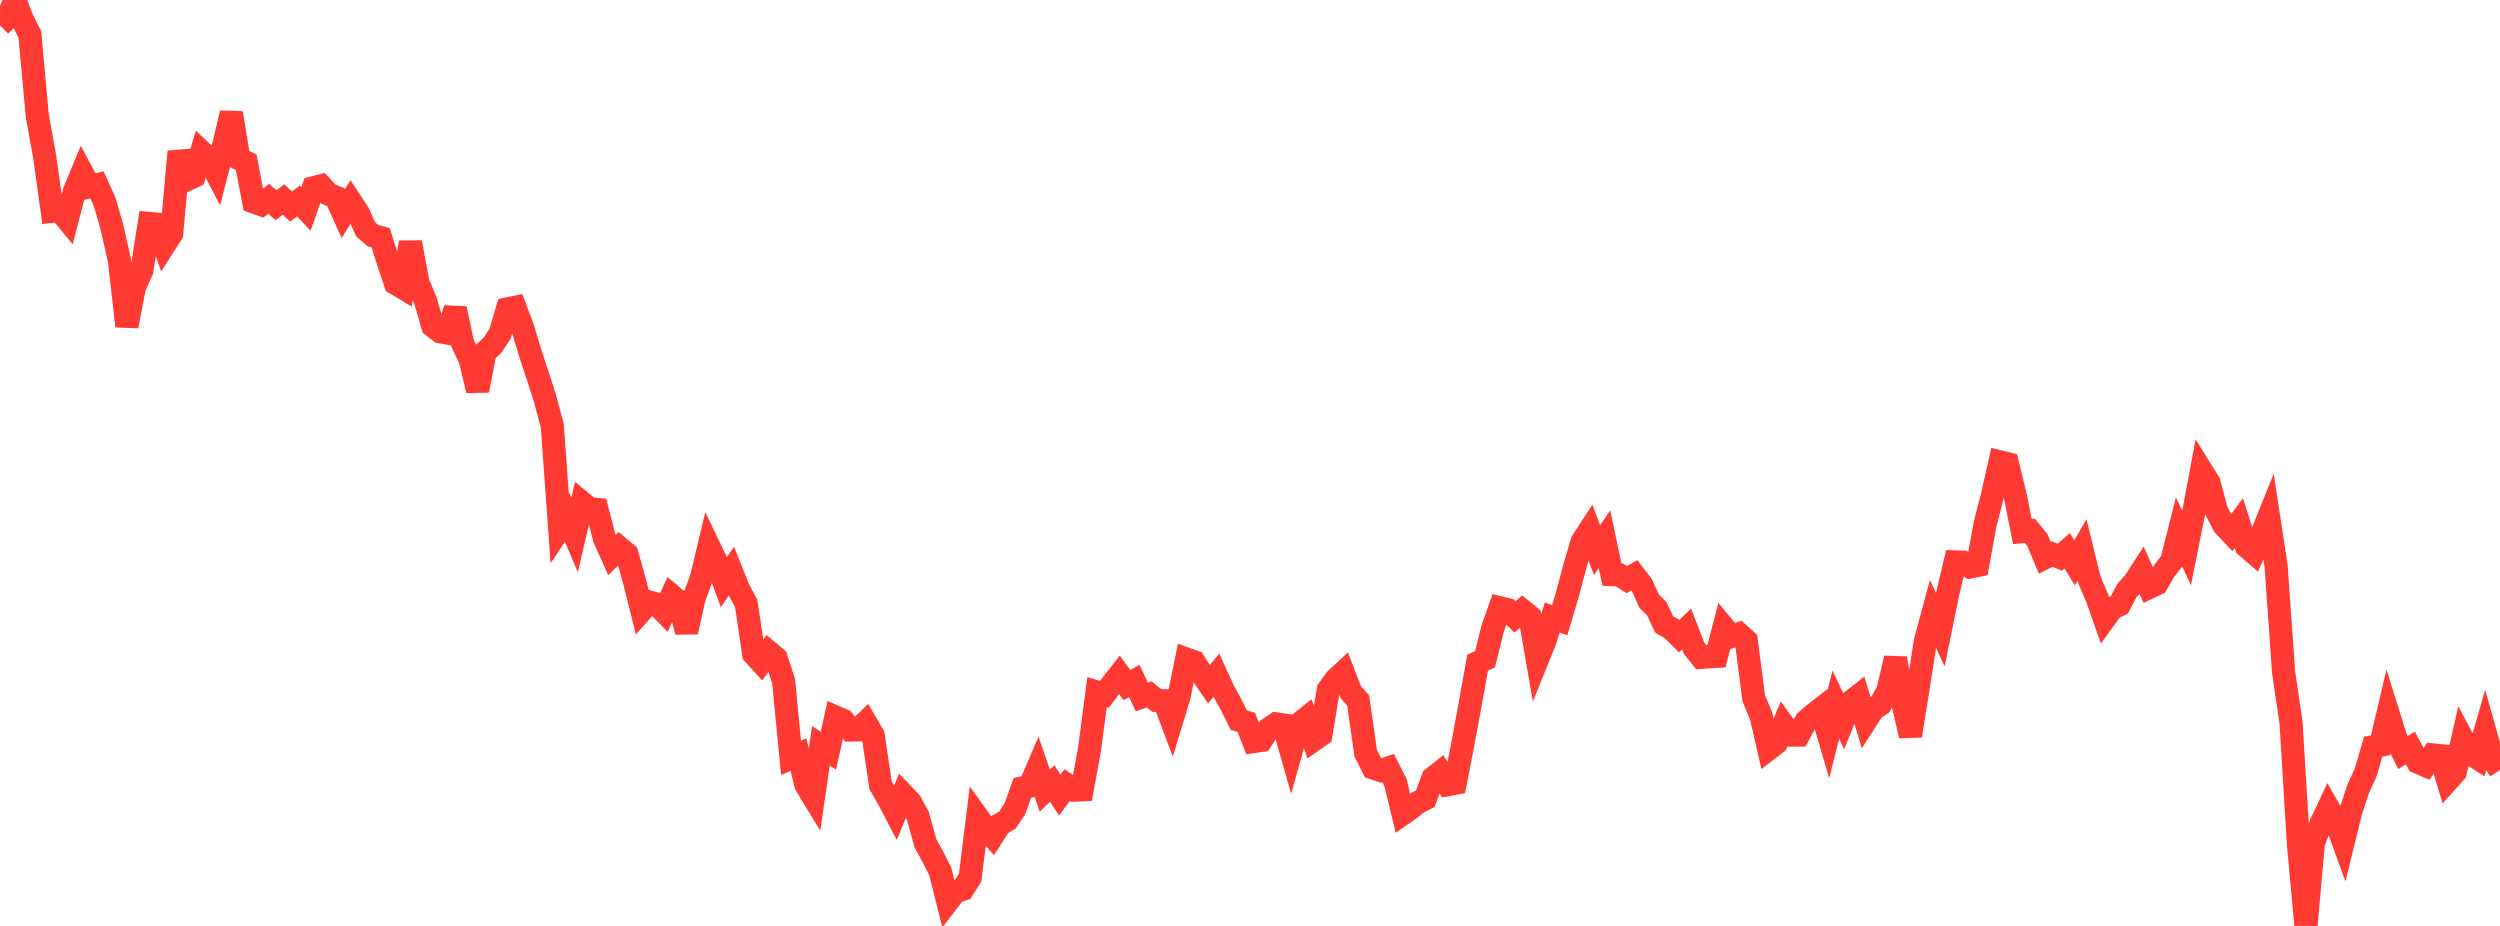 <?xml version="1.0" standalone="no"?>
<!DOCTYPE svg PUBLIC "-//W3C//DTD SVG 1.1//EN" "http://www.w3.org/Graphics/SVG/1.1/DTD/svg11.dtd">

<svg width="135" height="50" viewBox="0 0 135 50" preserveAspectRatio="none" 
  xmlns="http://www.w3.org/2000/svg"
  xmlns:xlink="http://www.w3.org/1999/xlink">


<polyline points="0.0, 1.373 0.403, 0.975 0.806, 0.0 1.209, 1.059 1.612, 1.862 2.015, 6.269 2.418, 8.496 2.821, 11.407 3.224, 11.363 3.627, 11.852 4.03, 10.295 4.433, 9.329 4.836, 10.08 5.239, 9.982 5.642, 10.876 6.045, 12.265 6.448, 14.056 6.851, 17.613 7.254, 15.51 7.657, 14.61 8.06, 12.069 8.463, 12.108 8.866, 13.243 9.269, 12.613 9.672, 8.186 10.075, 9.713 10.478, 9.521 10.881, 8.203 11.284, 8.585 11.687, 9.357 12.09, 7.8 12.493, 6.105 12.896, 8.565 13.299, 8.767 13.701, 10.9 14.104, 11.046 14.507, 10.735 14.91, 11.083 15.313, 10.773 15.716, 11.154 16.119, 10.854 16.522, 11.282 16.925, 10.139 17.328, 10.037 17.731, 10.476 18.134, 10.649 18.537, 11.533 18.94, 10.888 19.343, 11.501 19.746, 12.384 20.149, 12.729 20.552, 12.83 20.955, 14.106 21.358, 15.302 21.761, 15.543 22.164, 13.087 22.567, 15.255 22.97, 16.229 23.373, 17.602 23.776, 17.916 24.179, 17.989 24.582, 16.665 24.985, 18.557 25.388, 19.399 25.791, 21.085 26.194, 19.013 26.597, 18.638 27.0, 18.026 27.403, 16.681 27.806, 16.597 28.209, 17.66 28.612, 19.001 29.015, 20.225 29.418, 21.48 29.821, 22.973 30.224, 28.544 30.627, 27.933 31.03, 28.885 31.433, 27.144 31.836, 27.476 32.239, 27.511 32.642, 29.077 33.045, 29.981 33.448, 29.576 33.851, 29.914 34.254, 31.353 34.657, 32.962 35.06, 32.511 35.463, 32.626 35.866, 33.037 36.269, 32.167 36.672, 32.51 37.075, 34.126 37.478, 32.291 37.881, 31.202 38.284, 29.512 38.687, 30.351 39.09, 31.435 39.493, 30.844 39.896, 31.846 40.299, 32.603 40.701, 35.318 41.104, 35.758 41.507, 35.202 41.91, 35.542 42.313, 36.773 42.716, 40.926 43.119, 40.746 43.522, 42.39 43.925, 43.05 44.328, 40.269 44.731, 40.536 45.134, 38.728 45.537, 38.904 45.94, 39.42 46.343, 39.411 46.746, 39.016 47.149, 39.708 47.552, 42.409 47.955, 43.109 48.358, 43.879 48.761, 42.902 49.164, 43.325 49.567, 44.069 49.97, 45.527 50.373, 46.267 50.776, 47.06 51.179, 48.675 51.582, 48.152 51.985, 48.025 52.388, 47.385 52.791, 44.127 53.194, 44.687 53.597, 45.143 54.0, 44.516 54.403, 44.28 54.806, 43.67 55.209, 42.548 55.612, 42.454 56.015, 41.515 56.418, 42.695 56.821, 42.303 57.224, 42.939 57.627, 42.391 58.03, 42.667 58.433, 42.649 58.836, 40.454 59.239, 37.373 59.642, 37.495 60.045, 36.955 60.448, 36.441 60.851, 36.998 61.254, 36.773 61.657, 37.634 62.06, 37.494 62.463, 37.825 62.866, 37.843 63.269, 38.915 63.672, 37.587 64.075, 35.593 64.478, 35.737 64.881, 36.367 65.284, 36.95 65.687, 36.463 66.09, 37.34 66.493, 38.077 66.896, 38.889 67.299, 39.004 67.701, 40.041 68.104, 39.982 68.507, 39.362 68.91, 39.09 69.313, 39.149 69.716, 40.563 70.119, 39.12 70.522, 38.797 70.925, 39.965 71.328, 39.683 71.731, 37.241 72.134, 36.69 72.537, 36.316 72.94, 37.371 73.343, 37.832 73.746, 40.667 74.149, 41.468 74.552, 41.607 74.955, 41.474 75.358, 42.264 75.761, 43.935 76.164, 43.653 76.567, 43.33 76.97, 43.129 77.373, 42.023 77.776, 41.704 78.179, 42.369 78.582, 42.294 78.985, 40.215 79.388, 38.035 79.791, 35.784 80.194, 35.598 80.597, 33.962 81.0, 32.821 81.403, 32.919 81.806, 33.315 82.209, 32.969 82.612, 33.298 83.015, 35.62 83.418, 34.623 83.821, 33.346 84.224, 33.492 84.627, 32.141 85.03, 30.632 85.433, 29.249 85.836, 28.63 86.239, 29.709 86.642, 29.12 87.045, 31.03 87.448, 31.047 87.851, 31.3 88.254, 31.064 88.657, 31.588 89.06, 32.472 89.463, 32.87 89.866, 33.725 90.269, 33.952 90.672, 34.354 91.075, 33.965 91.478, 35 91.881, 35.497 92.284, 35.464 92.687, 35.442 93.09, 33.892 93.493, 34.376 93.896, 34.231 94.299, 34.591 94.701, 37.704 95.104, 38.676 95.507, 40.441 95.91, 40.131 96.313, 39.147 96.716, 39.696 97.119, 39.696 97.522, 38.947 97.925, 38.592 98.328, 38.277 98.731, 39.651 99.134, 38.053 99.537, 38.905 99.94, 37.905 100.343, 37.59 100.746, 38.927 101.149, 38.298 101.552, 38.032 101.955, 37.268 102.358, 35.546 102.761, 37.992 103.164, 39.73 103.567, 37.215 103.97, 34.63 104.373, 33.137 104.776, 34.004 105.179, 32.038 105.582, 30.342 105.985, 30.355 106.388, 30.614 106.791, 30.533 107.194, 28.307 107.597, 26.738 108.0, 24.944 108.403, 25.042 108.806, 26.693 109.209, 28.706 109.612, 28.665 110.015, 29.154 110.418, 30.118 110.821, 29.918 111.224, 30.091 111.627, 29.739 112.03, 30.394 112.433, 29.697 112.836, 31.337 113.239, 32.274 113.642, 33.419 114.045, 32.86 114.448, 32.662 114.851, 31.889 115.254, 31.445 115.657, 30.821 116.06, 31.718 116.463, 31.527 116.866, 30.824 117.269, 30.312 117.672, 28.722 118.075, 29.599 118.478, 27.581 118.881, 25.42 119.284, 26.067 119.687, 27.587 120.09, 28.365 120.493, 28.792 120.896, 28.25 121.299, 29.498 121.701, 29.845 122.104, 28.934 122.507, 27.931 122.91, 30.572 123.313, 36.289 123.716, 39.028 124.119, 45.632 124.522, 50.0 124.925, 45.494 125.328, 44.494 125.731, 43.639 126.134, 44.344 126.537, 45.452 126.94, 43.813 127.343, 42.591 127.746, 41.72 128.149, 40.323 128.552, 40.242 128.955, 38.524 129.358, 39.814 129.761, 40.638 130.164, 40.39 130.567, 41.158 130.97, 41.333 131.373, 40.765 131.776, 40.806 132.179, 42.142 132.582, 41.692 132.985, 39.917 133.388, 40.677 133.791, 40.939 134.194, 39.532 134.597, 40.954 135.0, 41.587" fill="none" stroke="#ff3a33" stroke-width="1.25"/>

</svg>